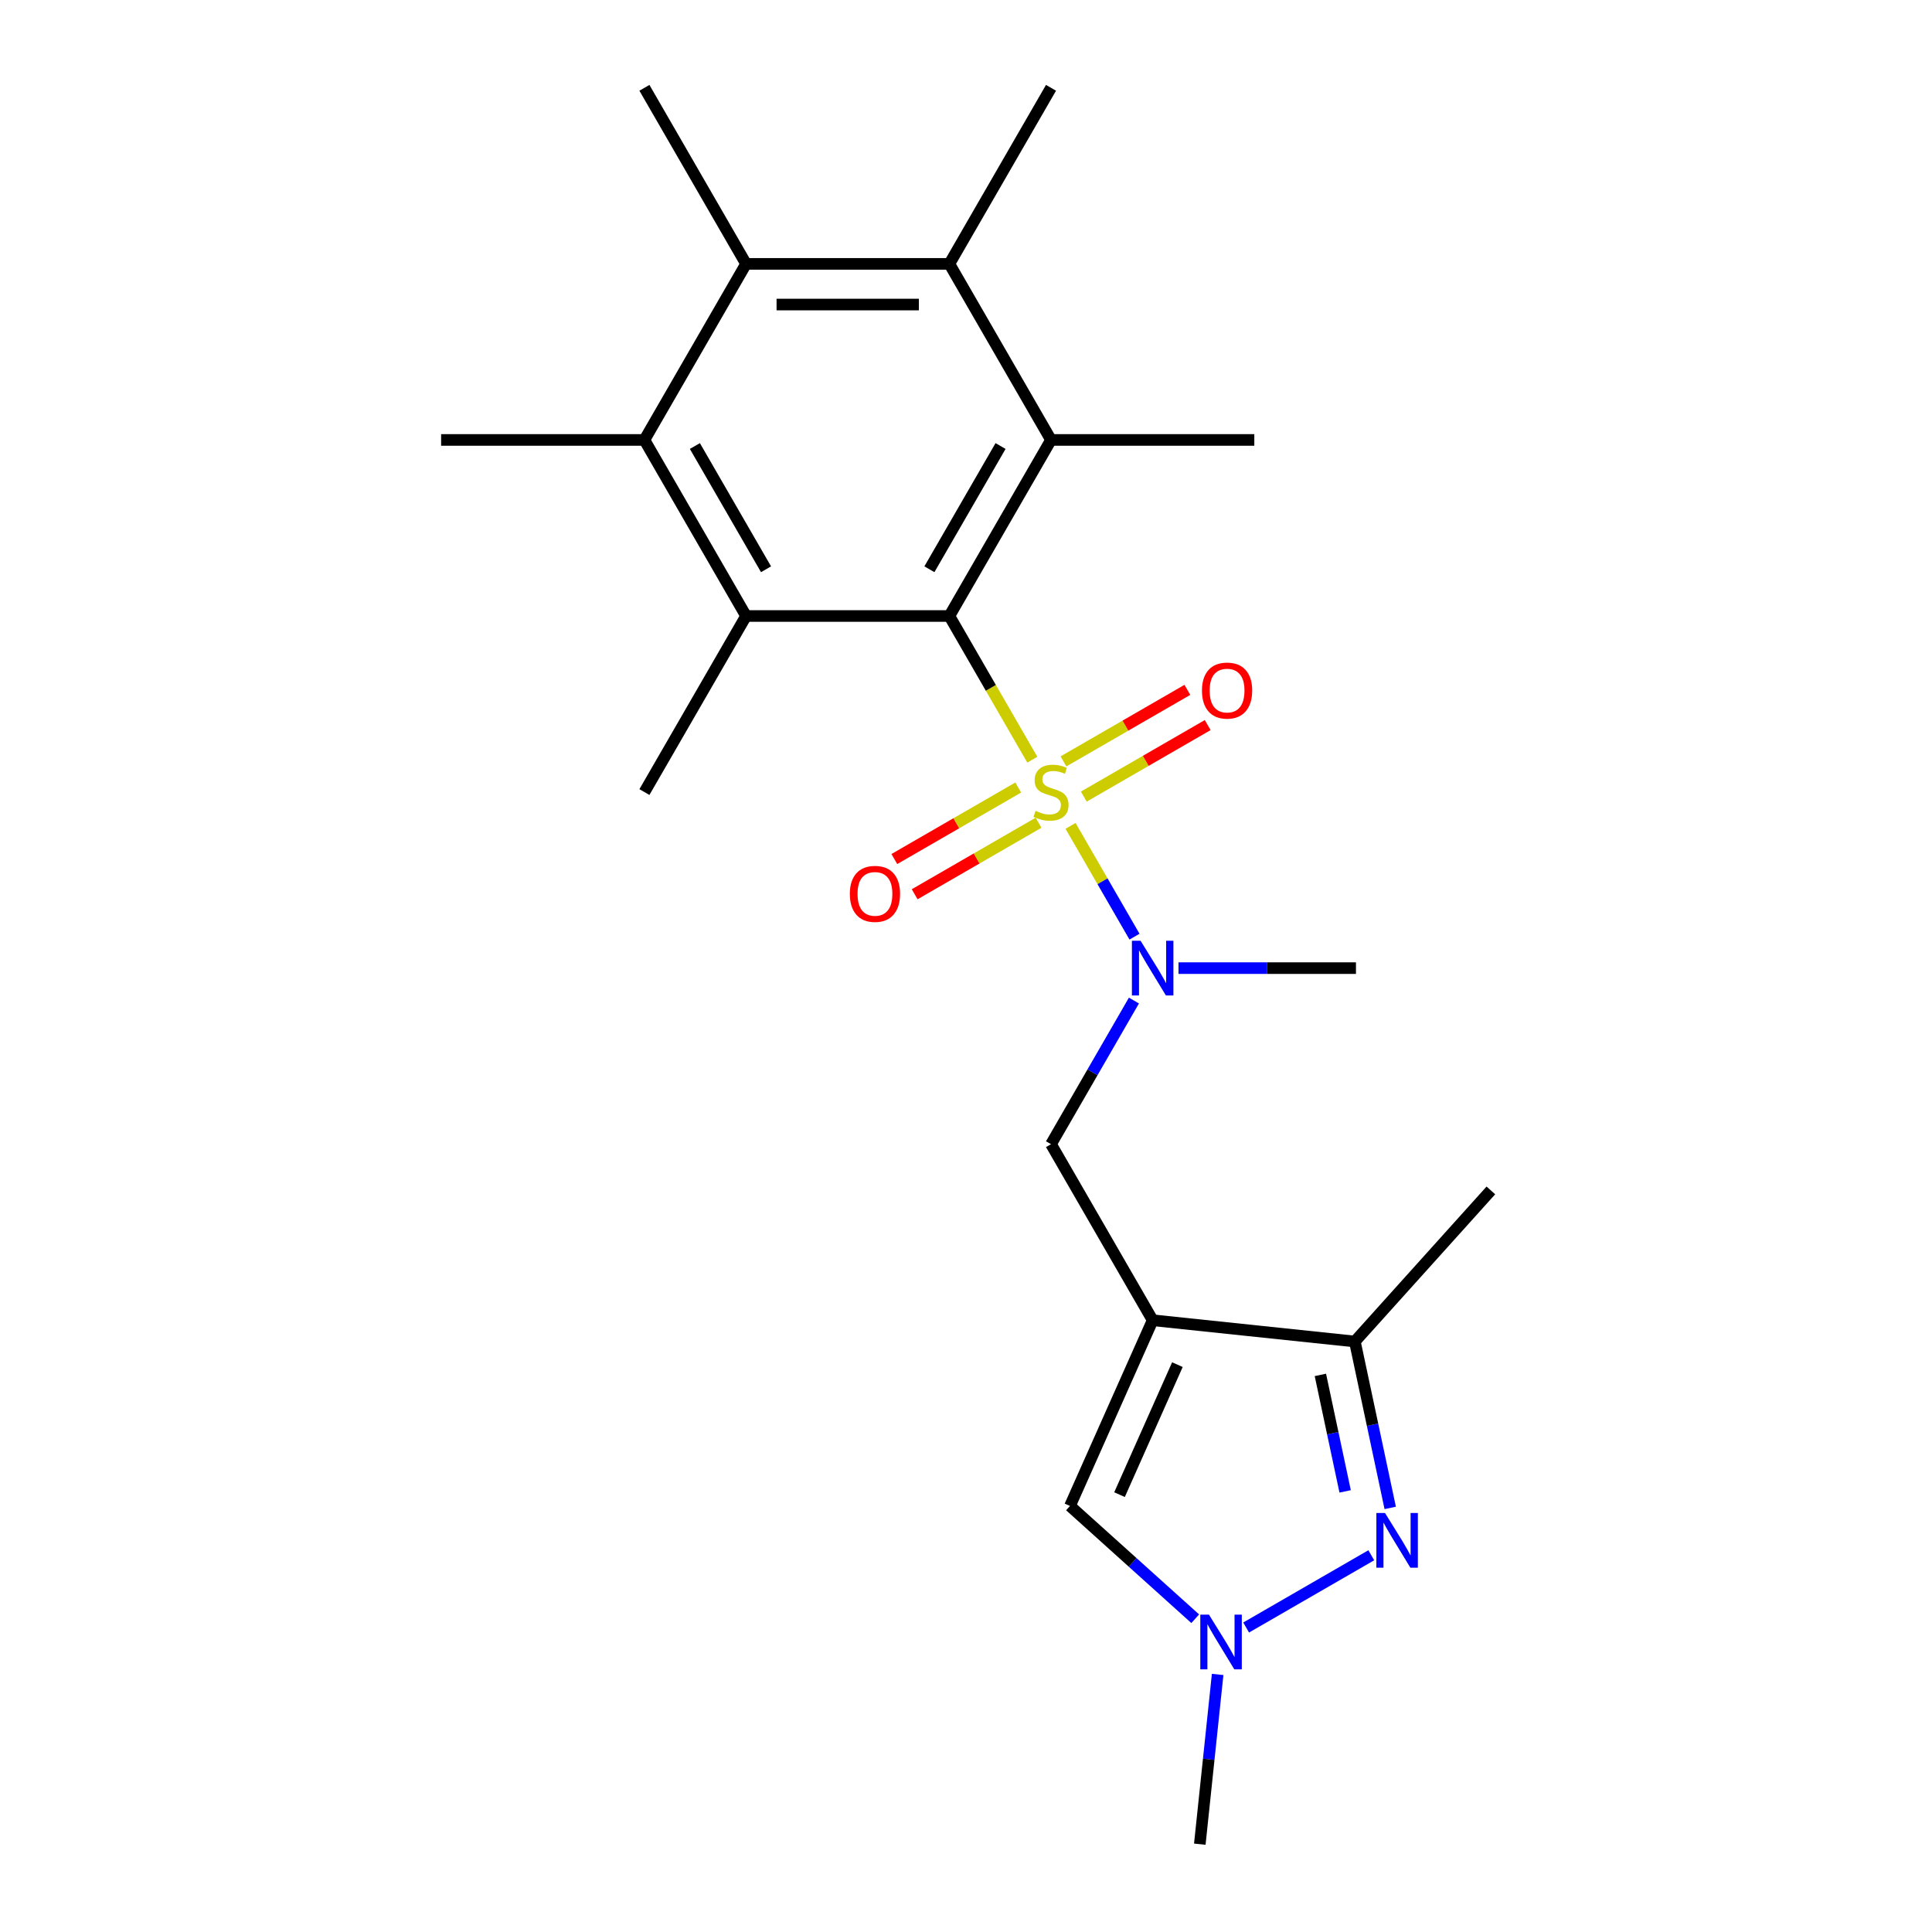 <?xml version='1.0' encoding='iso-8859-1'?>
<svg version='1.1' baseProfile='full'
              xmlns='http://www.w3.org/2000/svg'
                      xmlns:rdkit='http://www.rdkit.org/xml'
                      xmlns:xlink='http://www.w3.org/1999/xlink'
                  xml:space='preserve'
width='1000px' height='1000px' viewBox='0 0 1000 1000'>
<!-- END OF HEADER -->
<rect style='opacity:1.0;fill:#FFFFFF;stroke:none' width='1000' height='1000' x='0' y='0'> </rect>
<path class='bond-0' d='M 534.332,393.219 L 512.861,356.03' style='fill:none;fill-rule:evenodd;stroke:#CCCC00;stroke-width:6px;stroke-linecap:butt;stroke-linejoin:miter;stroke-opacity:1' />
<path class='bond-0' d='M 512.861,356.03 L 491.39,318.841' style='fill:none;fill-rule:evenodd;stroke:#000000;stroke-width:6px;stroke-linecap:butt;stroke-linejoin:miter;stroke-opacity:1' />
<path class='bond-5' d='M 554.113,427.48 L 570.663,456.147' style='fill:none;fill-rule:evenodd;stroke:#CCCC00;stroke-width:6px;stroke-linecap:butt;stroke-linejoin:miter;stroke-opacity:1' />
<path class='bond-5' d='M 570.663,456.147 L 587.214,484.813' style='fill:none;fill-rule:evenodd;stroke:#0000FF;stroke-width:6px;stroke-linecap:butt;stroke-linejoin:miter;stroke-opacity:1' />
<path class='bond-13' d='M 527.031,407.618 L 494.968,426.129' style='fill:none;fill-rule:evenodd;stroke:#CCCC00;stroke-width:6px;stroke-linecap:butt;stroke-linejoin:miter;stroke-opacity:1' />
<path class='bond-13' d='M 494.968,426.129 L 462.905,444.641' style='fill:none;fill-rule:evenodd;stroke:#FF0000;stroke-width:6px;stroke-linecap:butt;stroke-linejoin:miter;stroke-opacity:1' />
<path class='bond-13' d='M 537.554,425.844 L 505.491,444.355' style='fill:none;fill-rule:evenodd;stroke:#CCCC00;stroke-width:6px;stroke-linecap:butt;stroke-linejoin:miter;stroke-opacity:1' />
<path class='bond-13' d='M 505.491,444.355 L 473.428,462.867' style='fill:none;fill-rule:evenodd;stroke:#FF0000;stroke-width:6px;stroke-linecap:butt;stroke-linejoin:miter;stroke-opacity:1' />
<path class='bond-14' d='M 560.975,412.321 L 593.038,393.81' style='fill:none;fill-rule:evenodd;stroke:#CCCC00;stroke-width:6px;stroke-linecap:butt;stroke-linejoin:miter;stroke-opacity:1' />
<path class='bond-14' d='M 593.038,393.81 L 625.1,375.299' style='fill:none;fill-rule:evenodd;stroke:#FF0000;stroke-width:6px;stroke-linecap:butt;stroke-linejoin:miter;stroke-opacity:1' />
<path class='bond-14' d='M 550.452,394.096 L 582.515,375.584' style='fill:none;fill-rule:evenodd;stroke:#CCCC00;stroke-width:6px;stroke-linecap:butt;stroke-linejoin:miter;stroke-opacity:1' />
<path class='bond-14' d='M 582.515,375.584 L 614.578,357.073' style='fill:none;fill-rule:evenodd;stroke:#FF0000;stroke-width:6px;stroke-linecap:butt;stroke-linejoin:miter;stroke-opacity:1' />
<path class='bond-2' d='M 491.39,318.841 L 544.003,227.712' style='fill:none;fill-rule:evenodd;stroke:#000000;stroke-width:6px;stroke-linecap:butt;stroke-linejoin:miter;stroke-opacity:1' />
<path class='bond-2' d='M 481.056,294.649 L 517.885,230.859' style='fill:none;fill-rule:evenodd;stroke:#000000;stroke-width:6px;stroke-linecap:butt;stroke-linejoin:miter;stroke-opacity:1' />
<path class='bond-3' d='M 491.39,318.841 L 386.163,318.841' style='fill:none;fill-rule:evenodd;stroke:#000000;stroke-width:6px;stroke-linecap:butt;stroke-linejoin:miter;stroke-opacity:1' />
<path class='bond-1' d='M 596.616,683.356 L 544.003,592.227' style='fill:none;fill-rule:evenodd;stroke:#000000;stroke-width:6px;stroke-linecap:butt;stroke-linejoin:miter;stroke-opacity:1' />
<path class='bond-10' d='M 596.616,683.356 L 701.266,694.355' style='fill:none;fill-rule:evenodd;stroke:#000000;stroke-width:6px;stroke-linecap:butt;stroke-linejoin:miter;stroke-opacity:1' />
<path class='bond-11' d='M 596.616,683.356 L 553.817,779.485' style='fill:none;fill-rule:evenodd;stroke:#000000;stroke-width:6px;stroke-linecap:butt;stroke-linejoin:miter;stroke-opacity:1' />
<path class='bond-11' d='M 609.422,706.335 L 579.462,773.626' style='fill:none;fill-rule:evenodd;stroke:#000000;stroke-width:6px;stroke-linecap:butt;stroke-linejoin:miter;stroke-opacity:1' />
<path class='bond-6' d='M 544.003,227.712 L 491.39,136.583' style='fill:none;fill-rule:evenodd;stroke:#000000;stroke-width:6px;stroke-linecap:butt;stroke-linejoin:miter;stroke-opacity:1' />
<path class='bond-15' d='M 544.003,227.712 L 649.229,227.712' style='fill:none;fill-rule:evenodd;stroke:#000000;stroke-width:6px;stroke-linecap:butt;stroke-linejoin:miter;stroke-opacity:1' />
<path class='bond-7' d='M 386.163,318.841 L 333.55,227.712' style='fill:none;fill-rule:evenodd;stroke:#000000;stroke-width:6px;stroke-linecap:butt;stroke-linejoin:miter;stroke-opacity:1' />
<path class='bond-7' d='M 396.497,294.649 L 359.668,230.859' style='fill:none;fill-rule:evenodd;stroke:#000000;stroke-width:6px;stroke-linecap:butt;stroke-linejoin:miter;stroke-opacity:1' />
<path class='bond-16' d='M 386.163,318.841 L 333.55,409.97' style='fill:none;fill-rule:evenodd;stroke:#000000;stroke-width:6px;stroke-linecap:butt;stroke-linejoin:miter;stroke-opacity:1' />
<path class='bond-4' d='M 719.575,780.492 L 710.421,737.423' style='fill:none;fill-rule:evenodd;stroke:#0000FF;stroke-width:6px;stroke-linecap:butt;stroke-linejoin:miter;stroke-opacity:1' />
<path class='bond-4' d='M 710.421,737.423 L 701.266,694.355' style='fill:none;fill-rule:evenodd;stroke:#000000;stroke-width:6px;stroke-linecap:butt;stroke-linejoin:miter;stroke-opacity:1' />
<path class='bond-4' d='M 696.243,771.947 L 689.835,741.799' style='fill:none;fill-rule:evenodd;stroke:#0000FF;stroke-width:6px;stroke-linecap:butt;stroke-linejoin:miter;stroke-opacity:1' />
<path class='bond-4' d='M 689.835,741.799 L 683.427,711.651' style='fill:none;fill-rule:evenodd;stroke:#000000;stroke-width:6px;stroke-linecap:butt;stroke-linejoin:miter;stroke-opacity:1' />
<path class='bond-24' d='M 709.773,805.002 L 645,842.399' style='fill:none;fill-rule:evenodd;stroke:#0000FF;stroke-width:6px;stroke-linecap:butt;stroke-linejoin:miter;stroke-opacity:1' />
<path class='bond-12' d='M 586.922,517.889 L 565.463,555.058' style='fill:none;fill-rule:evenodd;stroke:#0000FF;stroke-width:6px;stroke-linecap:butt;stroke-linejoin:miter;stroke-opacity:1' />
<path class='bond-12' d='M 565.463,555.058 L 544.003,592.227' style='fill:none;fill-rule:evenodd;stroke:#000000;stroke-width:6px;stroke-linecap:butt;stroke-linejoin:miter;stroke-opacity:1' />
<path class='bond-21' d='M 609.987,501.098 L 655.915,501.098' style='fill:none;fill-rule:evenodd;stroke:#0000FF;stroke-width:6px;stroke-linecap:butt;stroke-linejoin:miter;stroke-opacity:1' />
<path class='bond-21' d='M 655.915,501.098 L 701.843,501.098' style='fill:none;fill-rule:evenodd;stroke:#000000;stroke-width:6px;stroke-linecap:butt;stroke-linejoin:miter;stroke-opacity:1' />
<path class='bond-18' d='M 491.39,136.583 L 544.003,45.455' style='fill:none;fill-rule:evenodd;stroke:#000000;stroke-width:6px;stroke-linecap:butt;stroke-linejoin:miter;stroke-opacity:1' />
<path class='bond-23' d='M 491.39,136.583 L 386.163,136.583' style='fill:none;fill-rule:evenodd;stroke:#000000;stroke-width:6px;stroke-linecap:butt;stroke-linejoin:miter;stroke-opacity:1' />
<path class='bond-23' d='M 475.606,157.629 L 401.947,157.629' style='fill:none;fill-rule:evenodd;stroke:#000000;stroke-width:6px;stroke-linecap:butt;stroke-linejoin:miter;stroke-opacity:1' />
<path class='bond-9' d='M 333.55,227.712 L 386.163,136.583' style='fill:none;fill-rule:evenodd;stroke:#000000;stroke-width:6px;stroke-linecap:butt;stroke-linejoin:miter;stroke-opacity:1' />
<path class='bond-17' d='M 333.55,227.712 L 228.324,227.712' style='fill:none;fill-rule:evenodd;stroke:#000000;stroke-width:6px;stroke-linecap:butt;stroke-linejoin:miter;stroke-opacity:1' />
<path class='bond-8' d='M 618.645,837.856 L 586.231,808.671' style='fill:none;fill-rule:evenodd;stroke:#0000FF;stroke-width:6px;stroke-linecap:butt;stroke-linejoin:miter;stroke-opacity:1' />
<path class='bond-8' d='M 586.231,808.671 L 553.817,779.485' style='fill:none;fill-rule:evenodd;stroke:#000000;stroke-width:6px;stroke-linecap:butt;stroke-linejoin:miter;stroke-opacity:1' />
<path class='bond-20' d='M 630.25,866.686 L 625.633,910.616' style='fill:none;fill-rule:evenodd;stroke:#0000FF;stroke-width:6px;stroke-linecap:butt;stroke-linejoin:miter;stroke-opacity:1' />
<path class='bond-20' d='M 625.633,910.616 L 621.016,954.545' style='fill:none;fill-rule:evenodd;stroke:#000000;stroke-width:6px;stroke-linecap:butt;stroke-linejoin:miter;stroke-opacity:1' />
<path class='bond-19' d='M 386.163,136.583 L 333.55,45.455' style='fill:none;fill-rule:evenodd;stroke:#000000;stroke-width:6px;stroke-linecap:butt;stroke-linejoin:miter;stroke-opacity:1' />
<path class='bond-22' d='M 701.266,694.355 L 771.676,616.157' style='fill:none;fill-rule:evenodd;stroke:#000000;stroke-width:6px;stroke-linecap:butt;stroke-linejoin:miter;stroke-opacity:1' />
<path  class='atom-0' d='M 536.003 419.69
Q 536.323 419.81, 537.643 420.37
Q 538.963 420.93, 540.403 421.29
Q 541.883 421.61, 543.323 421.61
Q 546.003 421.61, 547.563 420.33
Q 549.123 419.01, 549.123 416.73
Q 549.123 415.17, 548.323 414.21
Q 547.563 413.25, 546.363 412.73
Q 545.163 412.21, 543.163 411.61
Q 540.643 410.85, 539.123 410.13
Q 537.643 409.41, 536.563 407.89
Q 535.523 406.37, 535.523 403.81
Q 535.523 400.25, 537.923 398.05
Q 540.363 395.85, 545.163 395.85
Q 548.443 395.85, 552.163 397.41
L 551.243 400.49
Q 547.843 399.09, 545.283 399.09
Q 542.523 399.09, 541.003 400.25
Q 539.483 401.37, 539.523 403.33
Q 539.523 404.85, 540.283 405.77
Q 541.083 406.69, 542.203 407.21
Q 543.363 407.73, 545.283 408.33
Q 547.843 409.13, 549.363 409.93
Q 550.883 410.73, 551.963 412.37
Q 553.083 413.97, 553.083 416.73
Q 553.083 420.65, 550.443 422.77
Q 547.843 424.85, 543.483 424.85
Q 540.963 424.85, 539.043 424.29
Q 537.163 423.77, 534.923 422.85
L 536.003 419.69
' fill='#CCCC00'/>
<path  class='atom-5' d='M 716.884 783.122
L 726.164 798.122
Q 727.084 799.602, 728.564 802.282
Q 730.044 804.962, 730.124 805.122
L 730.124 783.122
L 733.884 783.122
L 733.884 811.442
L 730.004 811.442
L 720.044 795.042
Q 718.884 793.122, 717.644 790.922
Q 716.444 788.722, 716.084 788.042
L 716.084 811.442
L 712.404 811.442
L 712.404 783.122
L 716.884 783.122
' fill='#0000FF'/>
<path  class='atom-6' d='M 590.356 486.938
L 599.636 501.938
Q 600.556 503.418, 602.036 506.098
Q 603.516 508.778, 603.596 508.938
L 603.596 486.938
L 607.356 486.938
L 607.356 515.258
L 603.476 515.258
L 593.516 498.858
Q 592.356 496.938, 591.116 494.738
Q 589.916 492.538, 589.556 491.858
L 589.556 515.258
L 585.876 515.258
L 585.876 486.938
L 590.356 486.938
' fill='#0000FF'/>
<path  class='atom-9' d='M 625.755 835.735
L 635.035 850.735
Q 635.955 852.215, 637.435 854.895
Q 638.915 857.575, 638.995 857.735
L 638.995 835.735
L 642.755 835.735
L 642.755 864.055
L 638.875 864.055
L 628.915 847.655
Q 627.755 845.735, 626.515 843.535
Q 625.315 841.335, 624.955 840.655
L 624.955 864.055
L 621.275 864.055
L 621.275 835.735
L 625.755 835.735
' fill='#0000FF'/>
<path  class='atom-14' d='M 439.874 462.663
Q 439.874 455.863, 443.234 452.063
Q 446.594 448.263, 452.874 448.263
Q 459.154 448.263, 462.514 452.063
Q 465.874 455.863, 465.874 462.663
Q 465.874 469.543, 462.474 473.463
Q 459.074 477.343, 452.874 477.343
Q 446.634 477.343, 443.234 473.463
Q 439.874 469.583, 439.874 462.663
M 452.874 474.143
Q 457.194 474.143, 459.514 471.263
Q 461.874 468.343, 461.874 462.663
Q 461.874 457.103, 459.514 454.303
Q 457.194 451.463, 452.874 451.463
Q 448.554 451.463, 446.194 454.263
Q 443.874 457.063, 443.874 462.663
Q 443.874 468.383, 446.194 471.263
Q 448.554 474.143, 452.874 474.143
' fill='#FF0000'/>
<path  class='atom-15' d='M 622.132 357.436
Q 622.132 350.636, 625.492 346.836
Q 628.852 343.036, 635.132 343.036
Q 641.412 343.036, 644.772 346.836
Q 648.132 350.636, 648.132 357.436
Q 648.132 364.316, 644.732 368.236
Q 641.332 372.116, 635.132 372.116
Q 628.892 372.116, 625.492 368.236
Q 622.132 364.356, 622.132 357.436
M 635.132 368.916
Q 639.452 368.916, 641.772 366.036
Q 644.132 363.116, 644.132 357.436
Q 644.132 351.876, 641.772 349.076
Q 639.452 346.236, 635.132 346.236
Q 630.812 346.236, 628.452 349.036
Q 626.132 351.836, 626.132 357.436
Q 626.132 363.156, 628.452 366.036
Q 630.812 368.916, 635.132 368.916
' fill='#FF0000'/>
</svg>

